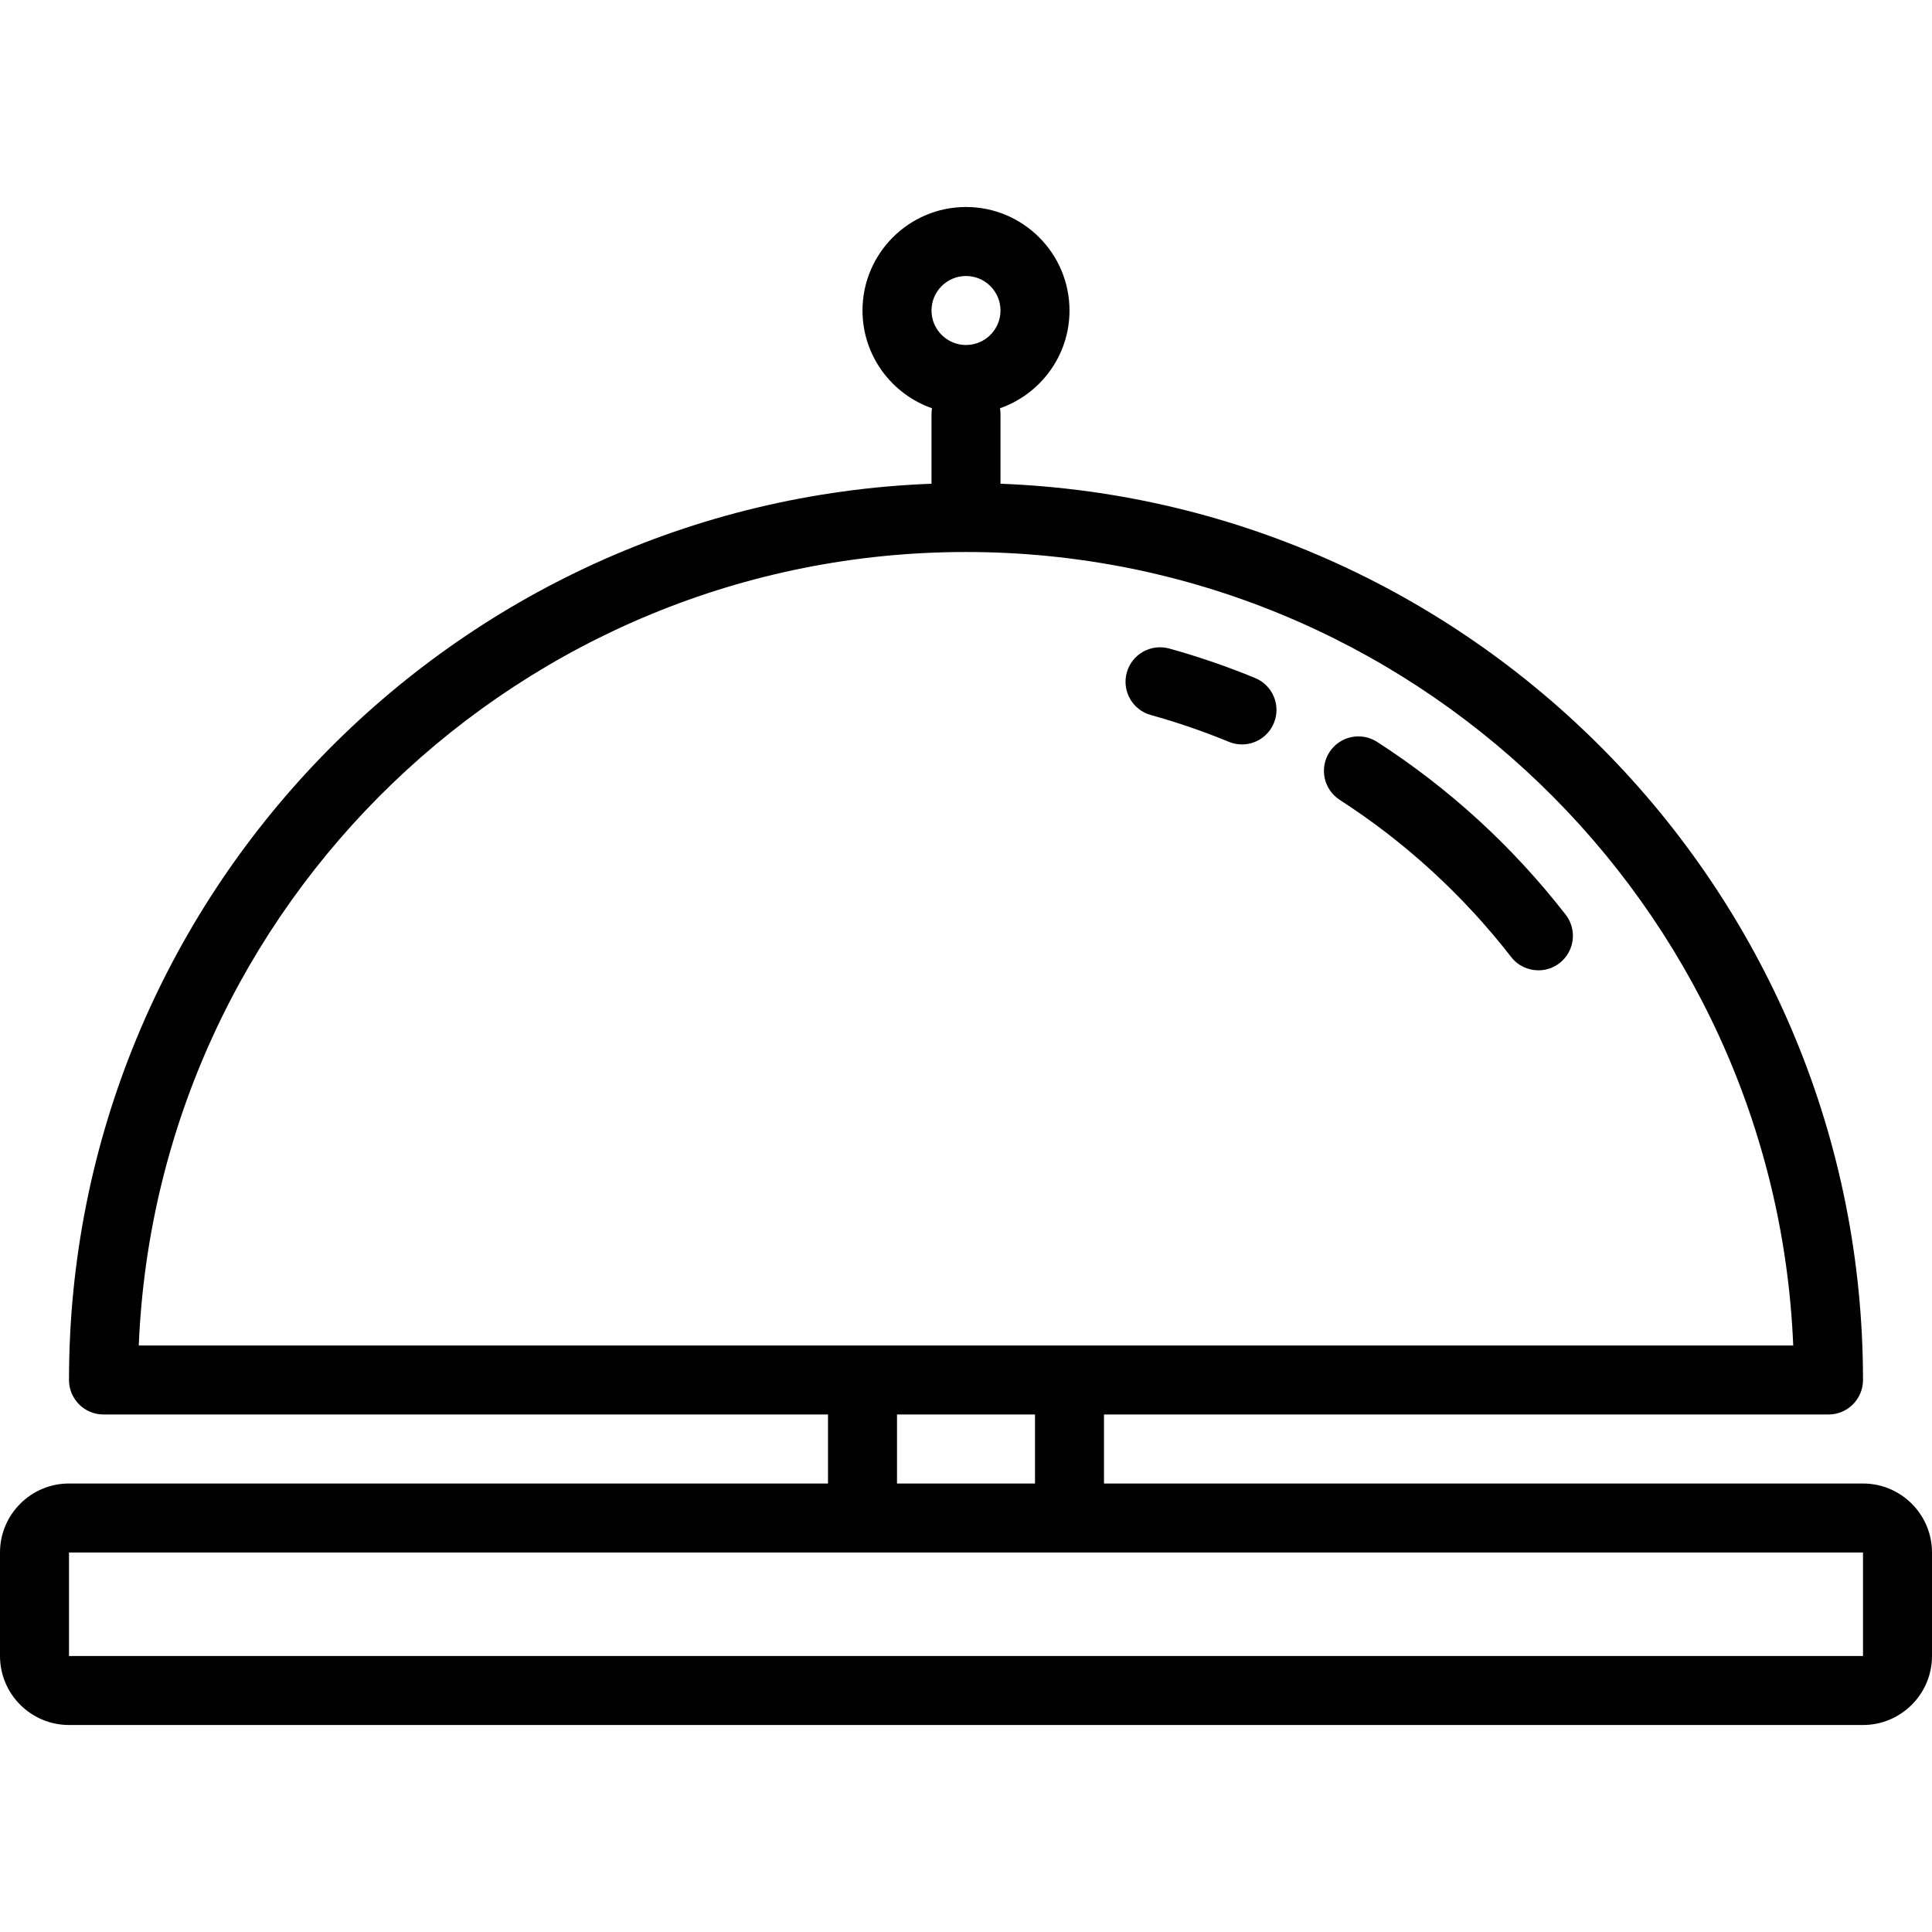 <?xml version="1.0" encoding="UTF-8"?> <svg xmlns="http://www.w3.org/2000/svg" xmlns:xlink="http://www.w3.org/1999/xlink" version="1.1" id="Capa_1" x="0px" y="0px" viewBox="0 0 448 448" style="enable-background:new 0 0 448 448;" xml:space="preserve"><g><path d="M310.66,185.477c15.238,9.838,28.614,22.096,39.756,36.436c1.577,2.029,3.938,3.091,6.323,3.091 c1.715,0,3.443-0.549,4.903-1.683c3.488-2.711,4.119-7.737,1.408-11.227c-12.251-15.765-26.958-29.242-43.713-40.059 c-3.711-2.396-8.665-1.329-11.06,2.382C305.882,178.129,306.948,183.081,310.66,185.477z"></path><path d="M266.855,165.802c6.121,1.697,12.208,3.788,18.091,6.214c0.998,0.411,2.03,0.605,3.047,0.605 c3.144,0,6.126-1.865,7.399-4.952c1.684-4.085-0.263-8.762-4.347-10.446c-6.476-2.67-13.177-4.971-19.915-6.839 c-4.259-1.176-8.666,1.314-9.847,5.571C260.104,160.213,262.598,164.621,266.855,165.802z"></path><path d="M432,344H256v-16h168c4.418,0,8-3.582,8-8c0-112.011-89.003-203.611-200-207.831V96c0-0.456-0.047-0.9-0.12-1.335 C241.253,91.396,248,82.474,248,72c0-13.233-10.767-24-24-24c-13.234,0-24,10.767-24,24c0,10.474,6.747,19.396,16.12,22.665 C216.047,95.1,216,95.544,216,96v16.169C105.003,116.389,16,207.989,16,320c0,4.418,3.582,8,8,8h168v16H16c-8.822,0-16,7.178-16,16 v24c0,8.822,7.178,16,16,16h416c8.822,0,16-7.178,16-16v-24C448,351.178,440.822,344,432,344z M224,64c4.411,0,8,3.589,8,8 s-3.589,8-8,8s-8-3.589-8-8S219.589,64,224,64z M224,128c103.188,0,187.611,81.828,191.821,184H32.179 C36.389,209.828,120.812,128,224,128z M208,328h32v16h-32V328z M16,384v-24h416l0.002,24H16z"></path></g></svg> 